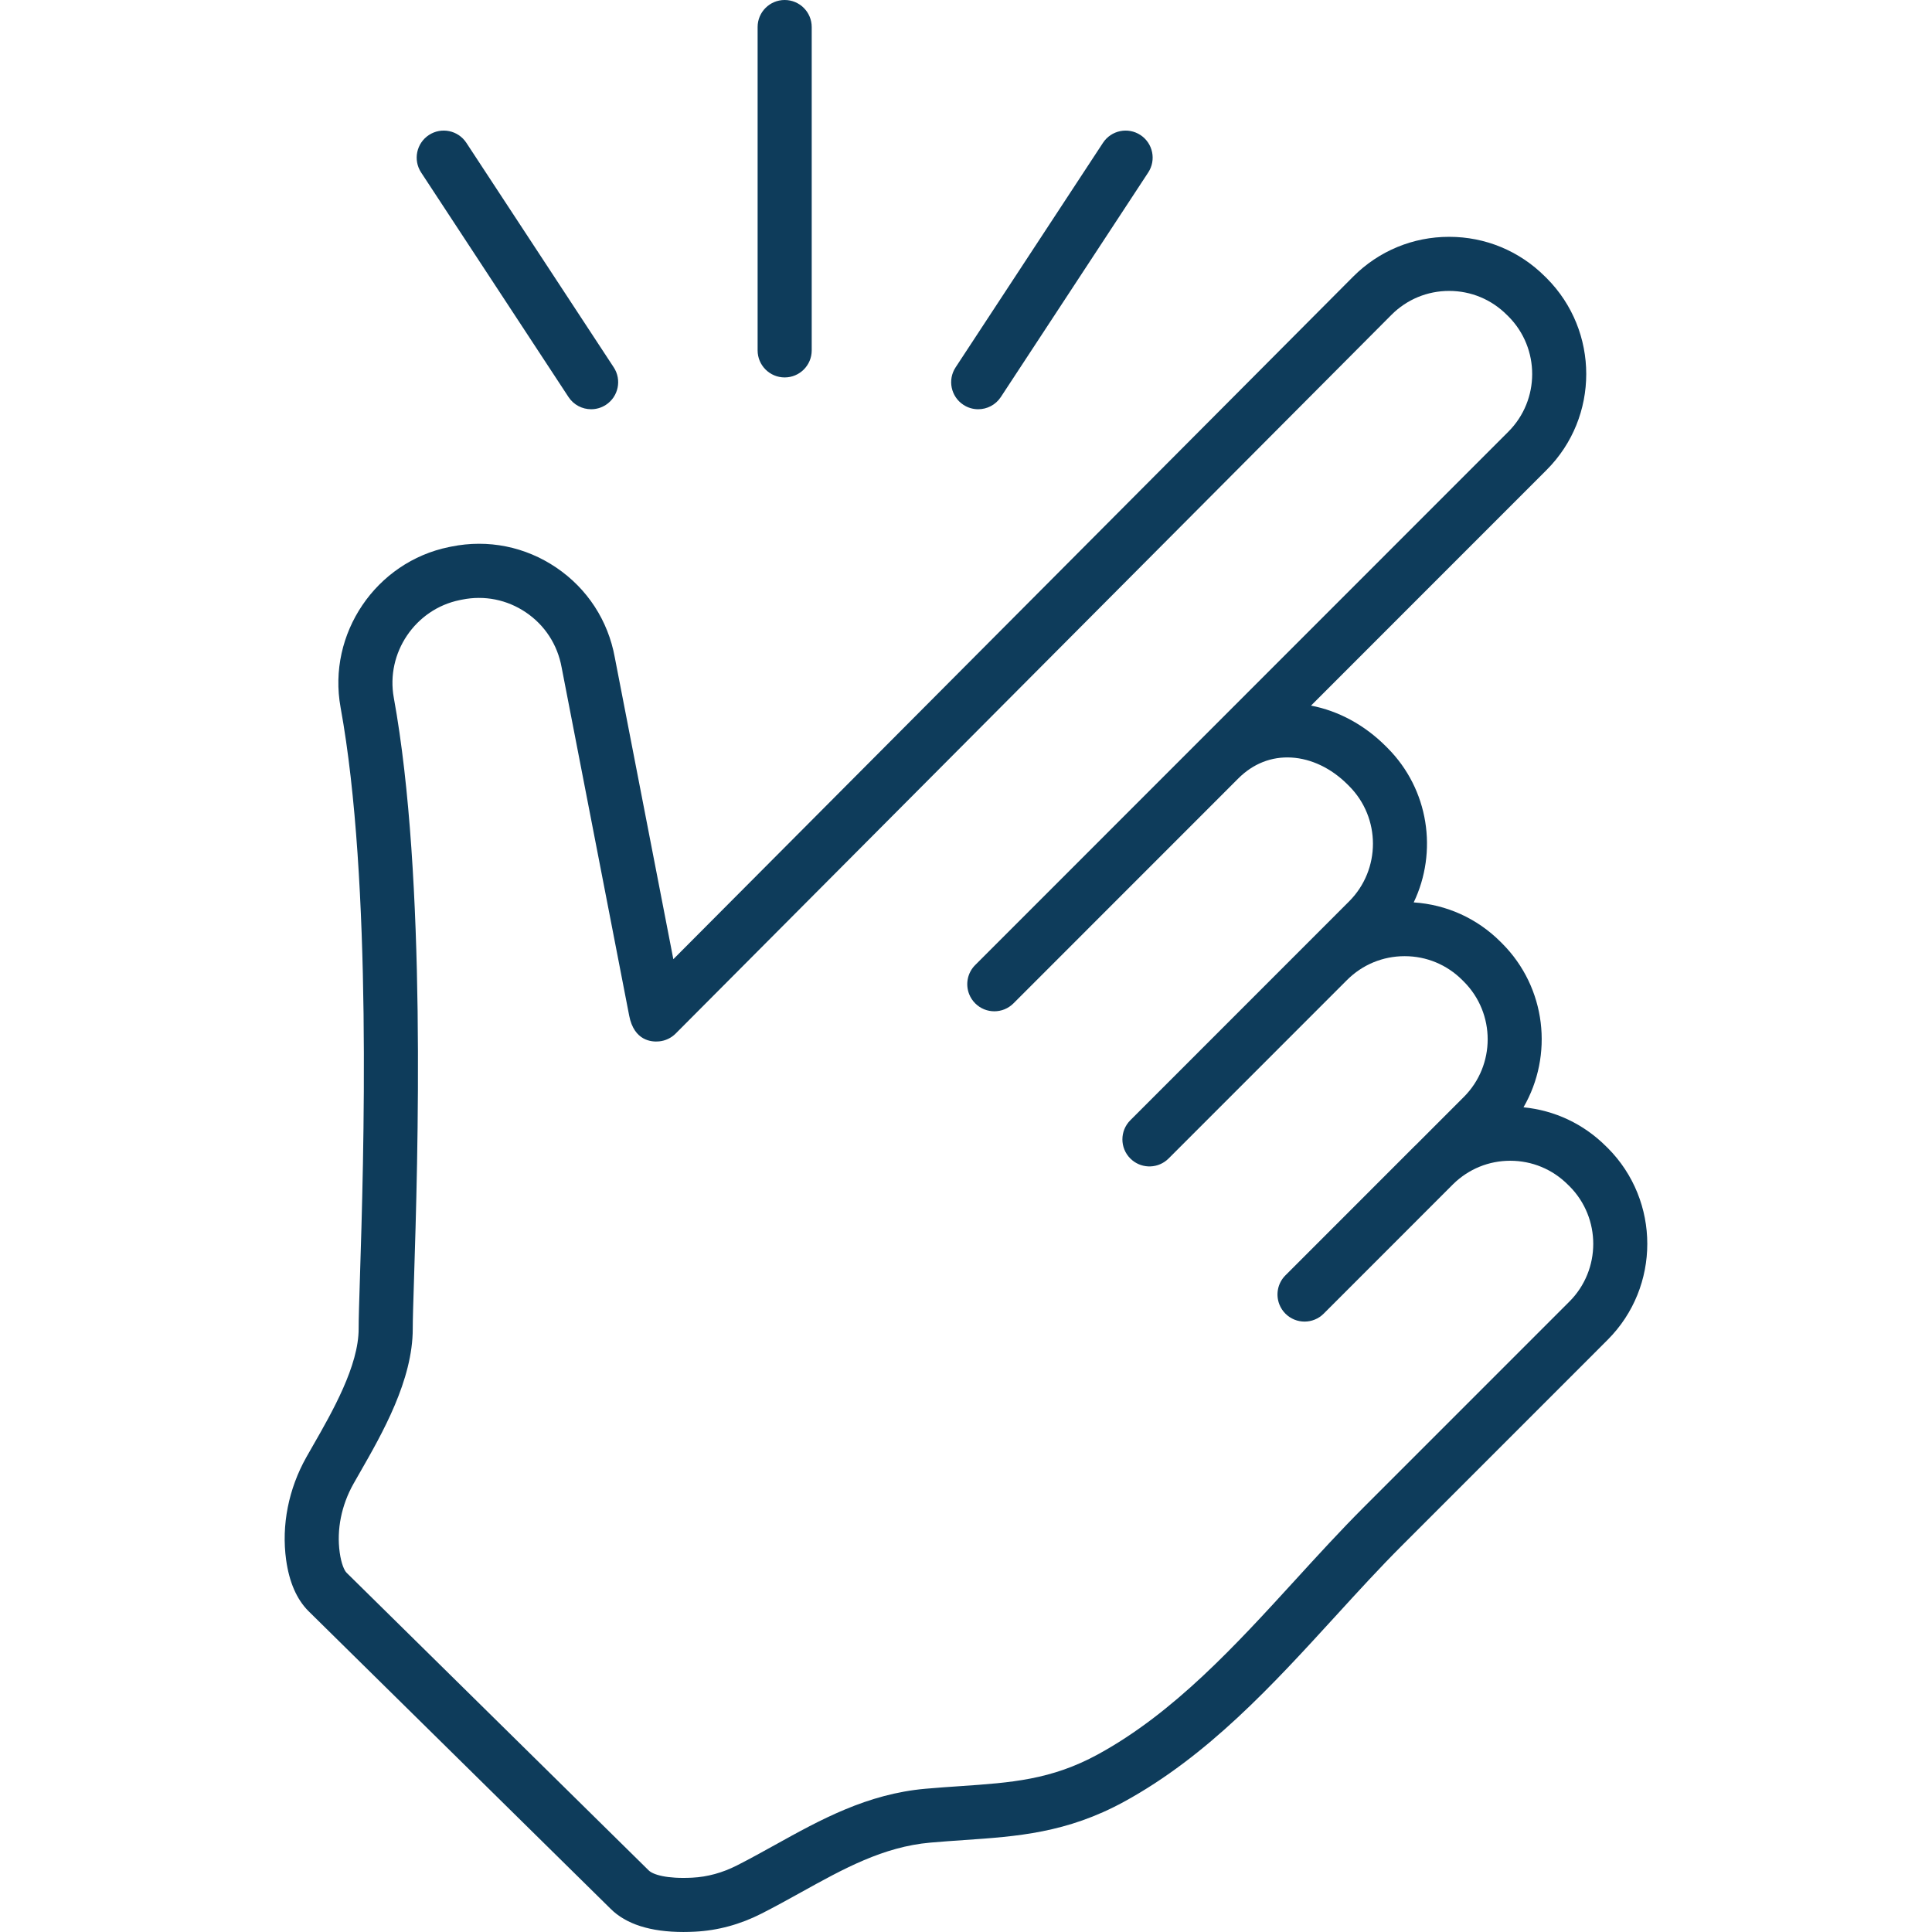 <?xml version="1.0" encoding="UTF-8" standalone="no"?> <svg xmlns="http://www.w3.org/2000/svg" xmlns:xlink="http://www.w3.org/1999/xlink" xmlns:serif="http://www.serif.com/" width="100%" height="100%" viewBox="0 0 1200 1200" version="1.1" xml:space="preserve" style="fill-rule:evenodd;clip-rule:evenodd;stroke-linejoin:round;stroke-miterlimit:2;"> <path d="M353.11,246.6C356.337,251.514 361.7,254.186 367.169,254.186C370.333,254.186 373.532,253.295 376.372,251.428C384.13,246.338 386.29,235.92 381.2,228.166L289.657,88.696C284.563,80.938 274.149,78.774 266.395,83.868C258.637,88.958 256.477,99.376 261.567,107.13L353.11,246.6Z" style="fill:rgb(14,60,91);fill-rule:nonzero;"></path> <path d="M598.37,251.43C601.21,253.297 604.409,254.188 607.573,254.188C613.042,254.188 618.409,251.52 621.635,246.602L713.178,107.132C718.268,99.374 716.108,88.96 708.35,83.87C700.596,78.776 690.178,80.94 685.084,88.698L593.545,228.168C588.451,235.922 590.611,246.336 598.369,251.43L598.37,251.43Z" style="fill:rgb(14,60,91);fill-rule:nonzero;"></path> <path d="M487.37,234.43C496.647,234.43 504.171,226.911 504.171,217.629L504.171,16.799C504.171,7.522 496.652,-0.002 487.37,-0.002C478.093,-0.002 470.569,7.518 470.569,16.799L470.569,217.629C470.569,226.906 478.092,234.43 487.37,234.43Z" style="fill:rgb(14,60,91);fill-rule:nonzero;"></path> <path d="M998.57,713.01C998.508,712.944 998.437,712.881 998.375,712.815L997.48,711.951C983.546,698.056 965.605,689.639 946.269,687.767C964.933,655.537 960.507,613.49 932.96,585.927L931.995,584.966C917.429,570.392 898.452,561.837 878.077,560.497C893.077,529.157 887.636,490.395 861.71,464.462L860.749,463.502C847.491,450.236 831.288,441.506 814.296,438.268L960.626,291.888C993.446,259.056 993.45,205.603 960.634,172.738C960.572,172.671 960.501,172.605 960.439,172.542L959.552,171.683C943.65,155.824 922.536,147.093 900.079,147.093C877.583,147.093 856.427,155.858 840.493,171.8L418.223,595.78C406.586,535.803 382.149,409.8 381.852,408.29C377.684,385.388 364.774,365.583 345.497,352.536C326.243,339.501 303.095,334.872 280.36,339.485L278.938,339.77C233.45,349.008 203.211,393.688 211.536,439.375C231.286,547.675 225.868,720.245 223.552,793.935C223.087,808.771 222.748,819.49 222.763,825.228C222.81,848.279 206.345,877.017 194.322,897.998C192.924,900.439 191.584,902.783 190.33,905.002C179.213,924.717 174.732,947.389 177.717,968.85C179.639,982.682 184.283,993.37 191.612,1000.7L379.212,1185.54C388.81,1195.14 404.017,1199.99 424.489,1199.99C426.802,1199.99 429.18,1199.92 431.622,1199.8C445.829,1199.09 459.743,1195.31 472.981,1188.57C481.528,1184.23 489.797,1179.64 497.793,1175.21C523.918,1160.73 548.594,1147.05 577.84,1144.48C585.074,1143.84 592.086,1143.36 598.863,1142.89C631.64,1140.65 662.597,1138.53 698.234,1119.05C750.175,1090.65 790.504,1046.51 829.504,1003.83C843.625,988.373 856.965,973.775 870.75,959.99L998.57,832.15C1031.36,799.291 1031.36,745.845 998.562,712.99L998.57,713.01ZM974.804,808.408L846.984,936.238C832.668,950.558 818.445,966.121 804.695,981.172C767.55,1021.83 729.144,1063.86 682.115,1089.58C652.951,1105.53 628.072,1107.23 596.572,1109.39C589.631,1109.86 582.455,1110.35 574.892,1111.02C538.544,1114.22 509.548,1130.29 481.509,1145.84C473.771,1150.13 465.767,1154.57 457.751,1158.64C448.747,1163.22 439.388,1165.79 429.927,1166.26C414.115,1167.07 405.532,1164.36 402.888,1161.71L215.288,976.875C213.866,975.453 211.991,971.383 210.995,964.238C209.018,950.027 212.073,934.859 219.597,921.523C220.815,919.363 222.12,917.089 223.479,914.714C237.385,890.441 256.428,857.202 256.366,825.175C256.355,820 256.702,808.968 257.14,795.003C259.488,720.245 264.984,545.183 244.593,433.363C239.523,405.543 257.933,378.336 285.581,372.722L287.007,372.437C300.862,369.621 314.948,372.441 326.663,380.375C338.397,388.32 346.261,400.375 348.835,414.516L390.8,630.846C393.854,646.58 404.816,647.272 409.374,646.823C413.268,646.452 416.913,644.729 419.675,641.956L864.275,195.536C873.841,185.965 886.556,180.696 900.08,180.696C913.603,180.696 926.318,185.965 935.885,195.536C935.947,195.598 936.01,195.661 936.076,195.723L936.951,196.571C956.599,216.348 956.572,248.423 936.865,268.133L605.705,599.413C600.783,604.335 599.557,611.554 602.022,617.624C602.842,619.655 604.076,621.561 605.725,623.21C612.291,629.776 622.928,629.768 629.483,623.206L769.133,483.506C778.332,474.303 789.723,469.815 802.094,470.522C814.52,471.237 826.91,477.182 836.989,487.26L837.953,488.221C857.699,507.975 857.699,540.116 837.953,559.869L702.063,695.809C695.505,702.371 695.505,713.008 702.067,719.567C708.22,725.719 717.954,726.102 724.551,720.719C724.993,720.36 725.419,719.977 725.829,719.567L836.639,608.727C846.201,599.16 858.916,593.895 872.444,593.895C885.971,593.895 898.686,599.16 908.249,608.731L909.213,609.692C928.959,629.446 928.959,661.587 909.213,681.34L879.424,711.141C879.108,711.449 878.78,711.742 878.464,712.055L798.394,792.153C793.472,797.075 792.245,804.29 794.706,810.356C795.526,812.391 796.761,814.293 798.405,815.942C801.686,819.223 805.983,820.86 810.284,820.86C814.585,820.86 818.886,819.219 822.163,815.938L902.714,735.36C912.226,726.086 924.726,720.965 938.026,720.965C951.549,720.965 964.264,726.234 973.831,735.805C973.894,735.867 973.956,735.93 974.023,735.992L974.898,736.84C994.527,756.606 994.496,788.688 974.808,808.406L974.804,808.408Z" style="fill:rgb(14,60,91);fill-rule:nonzero;"></path> </svg> 